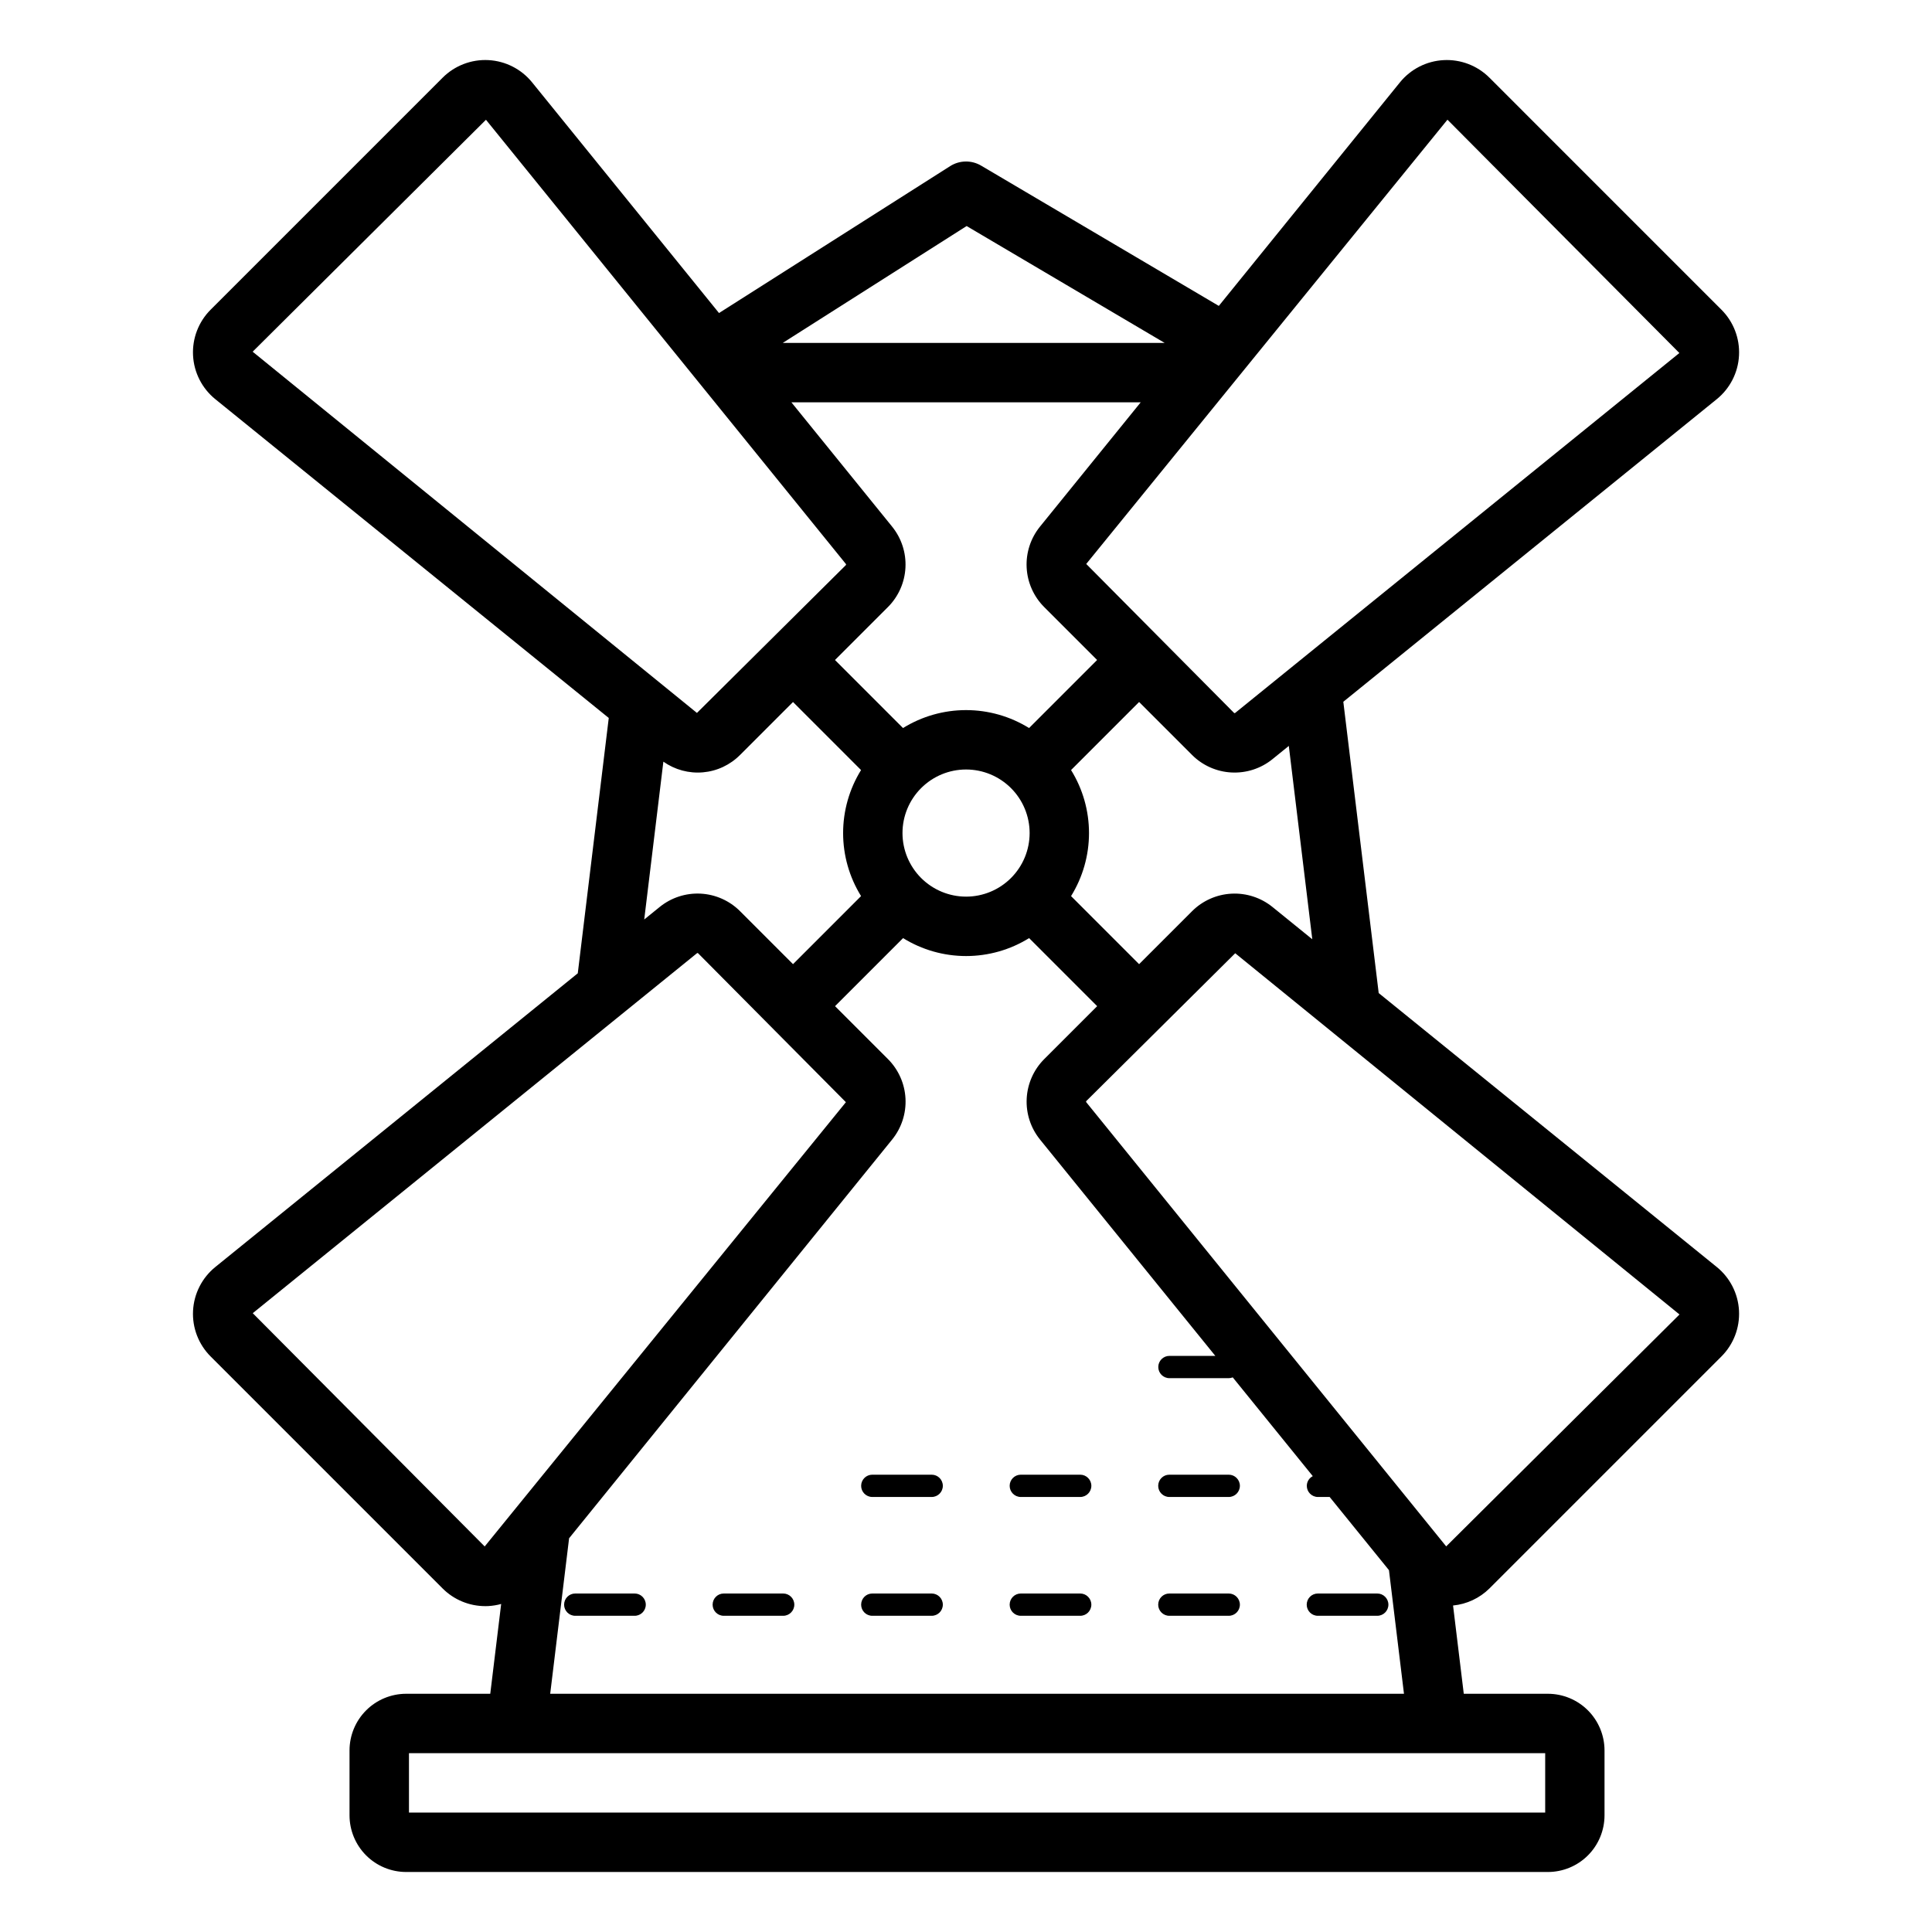 <?xml version="1.0" encoding="UTF-8"?>
<!-- Uploaded to: SVG Repo, www.svgrepo.com, Generator: SVG Repo Mixer Tools -->
<svg fill="#000000" width="800px" height="800px" version="1.1" viewBox="144 144 512 512" xmlns="http://www.w3.org/2000/svg">
 <path d="m511.94 569.25c0 1.629-1.324 2.953-2.953 2.953h-15.742c-1.633 0-2.953-1.324-2.953-2.953s1.32-2.953 2.953-2.953h15.742c1.629 0 2.953 1.324 2.953 2.953zm-81.672-2.953h-15.746c-1.629 0-2.953 1.324-2.953 2.953s1.324 2.953 2.953 2.953h15.746c1.629 0 2.949-1.324 2.949-2.953s-1.32-2.953-2.949-2.953zm-118.08 0h-15.742c-1.633 0-2.953 1.324-2.953 2.953s1.32 2.953 2.953 2.953h15.742c1.629 0 2.953-1.324 2.953-2.953s-1.324-2.953-2.953-2.953zm39.359 0h-15.742c-1.633 0-2.953 1.324-2.953 2.953s1.32 2.953 2.953 2.953h15.742c1.633 0 2.953-1.324 2.953-2.953s-1.32-2.953-2.953-2.953zm39.359 0h-15.742c-1.629 0-2.953 1.324-2.953 2.953s1.324 2.953 2.953 2.953h15.742c1.633 0 2.953-1.324 2.953-2.953s-1.32-2.953-2.953-2.953zm78.719 0h-15.742c-1.629 0-2.949 1.324-2.949 2.953s1.32 2.953 2.949 2.953h15.746c1.629 0 2.953-1.324 2.953-2.953s-1.324-2.953-2.953-2.953zm0-31.488h-15.742c-1.629 0-2.949 1.324-2.949 2.953 0 1.629 1.32 2.953 2.949 2.953h15.746c1.629 0 2.953-1.324 2.953-2.953 0-1.629-1.324-2.953-2.953-2.953zm-39.359 0h-15.742c-1.629 0-2.953 1.324-2.953 2.953 0 1.629 1.324 2.953 2.953 2.953h15.746c1.629 0 2.949-1.324 2.949-2.953 0-1.629-1.32-2.953-2.949-2.953zm-39.359 0h-15.742c-1.629 0-2.953 1.324-2.953 2.953 0 1.629 1.324 2.953 2.953 2.953h15.742c1.633 0 2.953-1.324 2.953-2.953 0-1.629-1.32-2.953-2.953-2.953zm208.05-55.043h0.004c3.516 2.852 5.66 7.059 5.894 11.582 0.234 4.519-1.457 8.926-4.66 12.129l-61.484 61.484c-2.598 2.566-6 4.16-9.637 4.516l2.84 23.391h22.297c3.977 0.004 7.793 1.586 10.605 4.398 2.812 2.816 4.394 6.629 4.398 10.605v17.223c-0.004 3.977-1.586 7.789-4.398 10.605-2.812 2.812-6.629 4.394-10.605 4.398h-302.58c-3.977-0.004-7.793-1.586-10.605-4.398-2.812-2.816-4.394-6.629-4.398-10.605v-17.223c0.004-3.977 1.586-7.789 4.398-10.605 2.812-2.812 6.629-4.394 10.605-4.398h22.293l2.891-23.801h0.004c-1.102 0.305-2.234 0.488-3.379 0.555-0.277 0.016-0.562 0.023-0.84 0.023l0.004-0.004c-4.238 0-8.305-1.684-11.301-4.68l-61.484-61.484c-3.203-3.199-4.894-7.606-4.66-12.125 0.238-4.519 2.379-8.727 5.898-11.578l96.059-77.84 8.211-67.668-104.27-84.484c-3.519-2.852-5.66-7.059-5.898-11.582-0.234-4.519 1.457-8.926 4.66-12.129l61.484-61.484c3.199-3.199 7.609-4.894 12.129-4.66 4.519 0.238 8.727 2.379 11.578 5.894l49.535 61.137 61.242-38.926c2.496-1.59 5.672-1.645 8.219-0.141l62.992 37.176 48-59.242c2.852-3.516 7.062-5.66 11.582-5.894 4.519-0.238 8.93 1.453 12.133 4.652l61.484 61.488c3.203 3.203 4.894 7.609 4.66 12.129-0.234 4.523-2.379 8.73-5.894 11.582l-98.969 80.191 9.375 77.199zm-113.41-138.09-4.305 3.488h0.004c-3.066 2.492-6.949 3.758-10.895 3.551-3.945-0.203-7.672-1.867-10.465-4.664v-0.004l-14.012-14.012-18.031 18.035v0.004c3.109 5.016 4.754 10.797 4.754 16.699 0 5.902-1.648 11.684-4.754 16.703l18.031 18.035 14.012-14.012c2.793-2.797 6.519-4.461 10.465-4.668 3.945-0.207 7.828 1.059 10.895 3.551l10.523 8.531zm-120.27-22.77 18.031 18.035 0.004-0.004c5.016-3.109 10.801-4.754 16.703-4.754 5.898 0 11.684 1.645 16.699 4.754l18.031-18.035-14.008-14.008c-2.797-2.789-4.457-6.516-4.664-10.461-0.207-3.945 1.059-7.828 3.551-10.895l26.676-32.922h-92.574l26.68 32.926h-0.004c2.492 3.066 3.758 6.945 3.551 10.887-0.203 3.945-1.863 7.672-4.656 10.461l-0.008 0.004zm34.738 62.711c4.465 0 8.75-1.773 11.91-4.934s4.934-7.441 4.938-11.91c0-4.469-1.777-8.754-4.938-11.914-3.156-3.156-7.441-4.934-11.91-4.934s-8.754 1.777-11.91 4.938c-3.16 3.156-4.934 7.441-4.934 11.91 0.004 4.465 1.781 8.746 4.938 11.906 3.156 3.156 7.438 4.934 11.906 4.938zm31.848-88.164 39.16 39.461c0.082 0.086 0.215 0.094 0.309 0.02l117.72-95.383-61.461-61.832zm-80.426-58.578h101.21l-52.48-30.973zm-140.48 2.328 117.74 95.73 39.453-39.164c0.086-0.086 0.094-0.219 0.016-0.312l-95.379-117.72zm103.77 150.47 4.062-3.289c3.062-2.496 6.945-3.766 10.891-3.562 3.945 0.207 7.676 1.871 10.465 4.672v0.004l14.012 14.012 18.031-18.035h0.004c-3.109-5.016-4.758-10.801-4.758-16.703 0-5.902 1.648-11.684 4.754-16.699l-18.031-18.035-14.012 14.012v-0.004c-2.629 2.66-6.117 4.301-9.84 4.629-3.727 0.332-7.445-0.672-10.504-2.828zm53.445 48.418-39.16-39.461v0.004c-0.043-0.043-0.102-0.07-0.16-0.07-0.055-0.004-0.105 0.016-0.148 0.051l-117.72 95.391 61.465 61.82zm185.32 172.52h-301.11v15.742h301.11zm-37.422-15.742-3.981-32.762-15.715-19.391h-3.109 0.004c-1.633 0-2.953-1.324-2.953-2.953 0.008-1.086 0.617-2.074 1.586-2.57l-21.207-26.172-0.004-0.004c-0.332 0.133-0.684 0.203-1.039 0.211h-15.746c-1.629 0-2.949-1.32-2.949-2.953 0-1.629 1.32-2.953 2.949-2.953h12.168l-46.441-57.309h0.004c-2.492-3.066-3.758-6.945-3.551-10.891 0.203-3.945 1.863-7.672 4.656-10.465l14.016-14.016-18.031-18.035c-5.016 3.109-10.801 4.754-16.699 4.754-5.902 0-11.688-1.645-16.703-4.754l-18.031 18.035 14.008 14.008c2.797 2.789 4.457 6.519 4.664 10.461 0.207 3.945-1.059 7.828-3.551 10.895l-85.598 105.65-5.008 41.215zm73.016-100.52-117.74-95.73-39.453 39.156v0.004c-0.09 0.09-0.094 0.23-0.016 0.328l95.379 117.7z"/>
</svg>